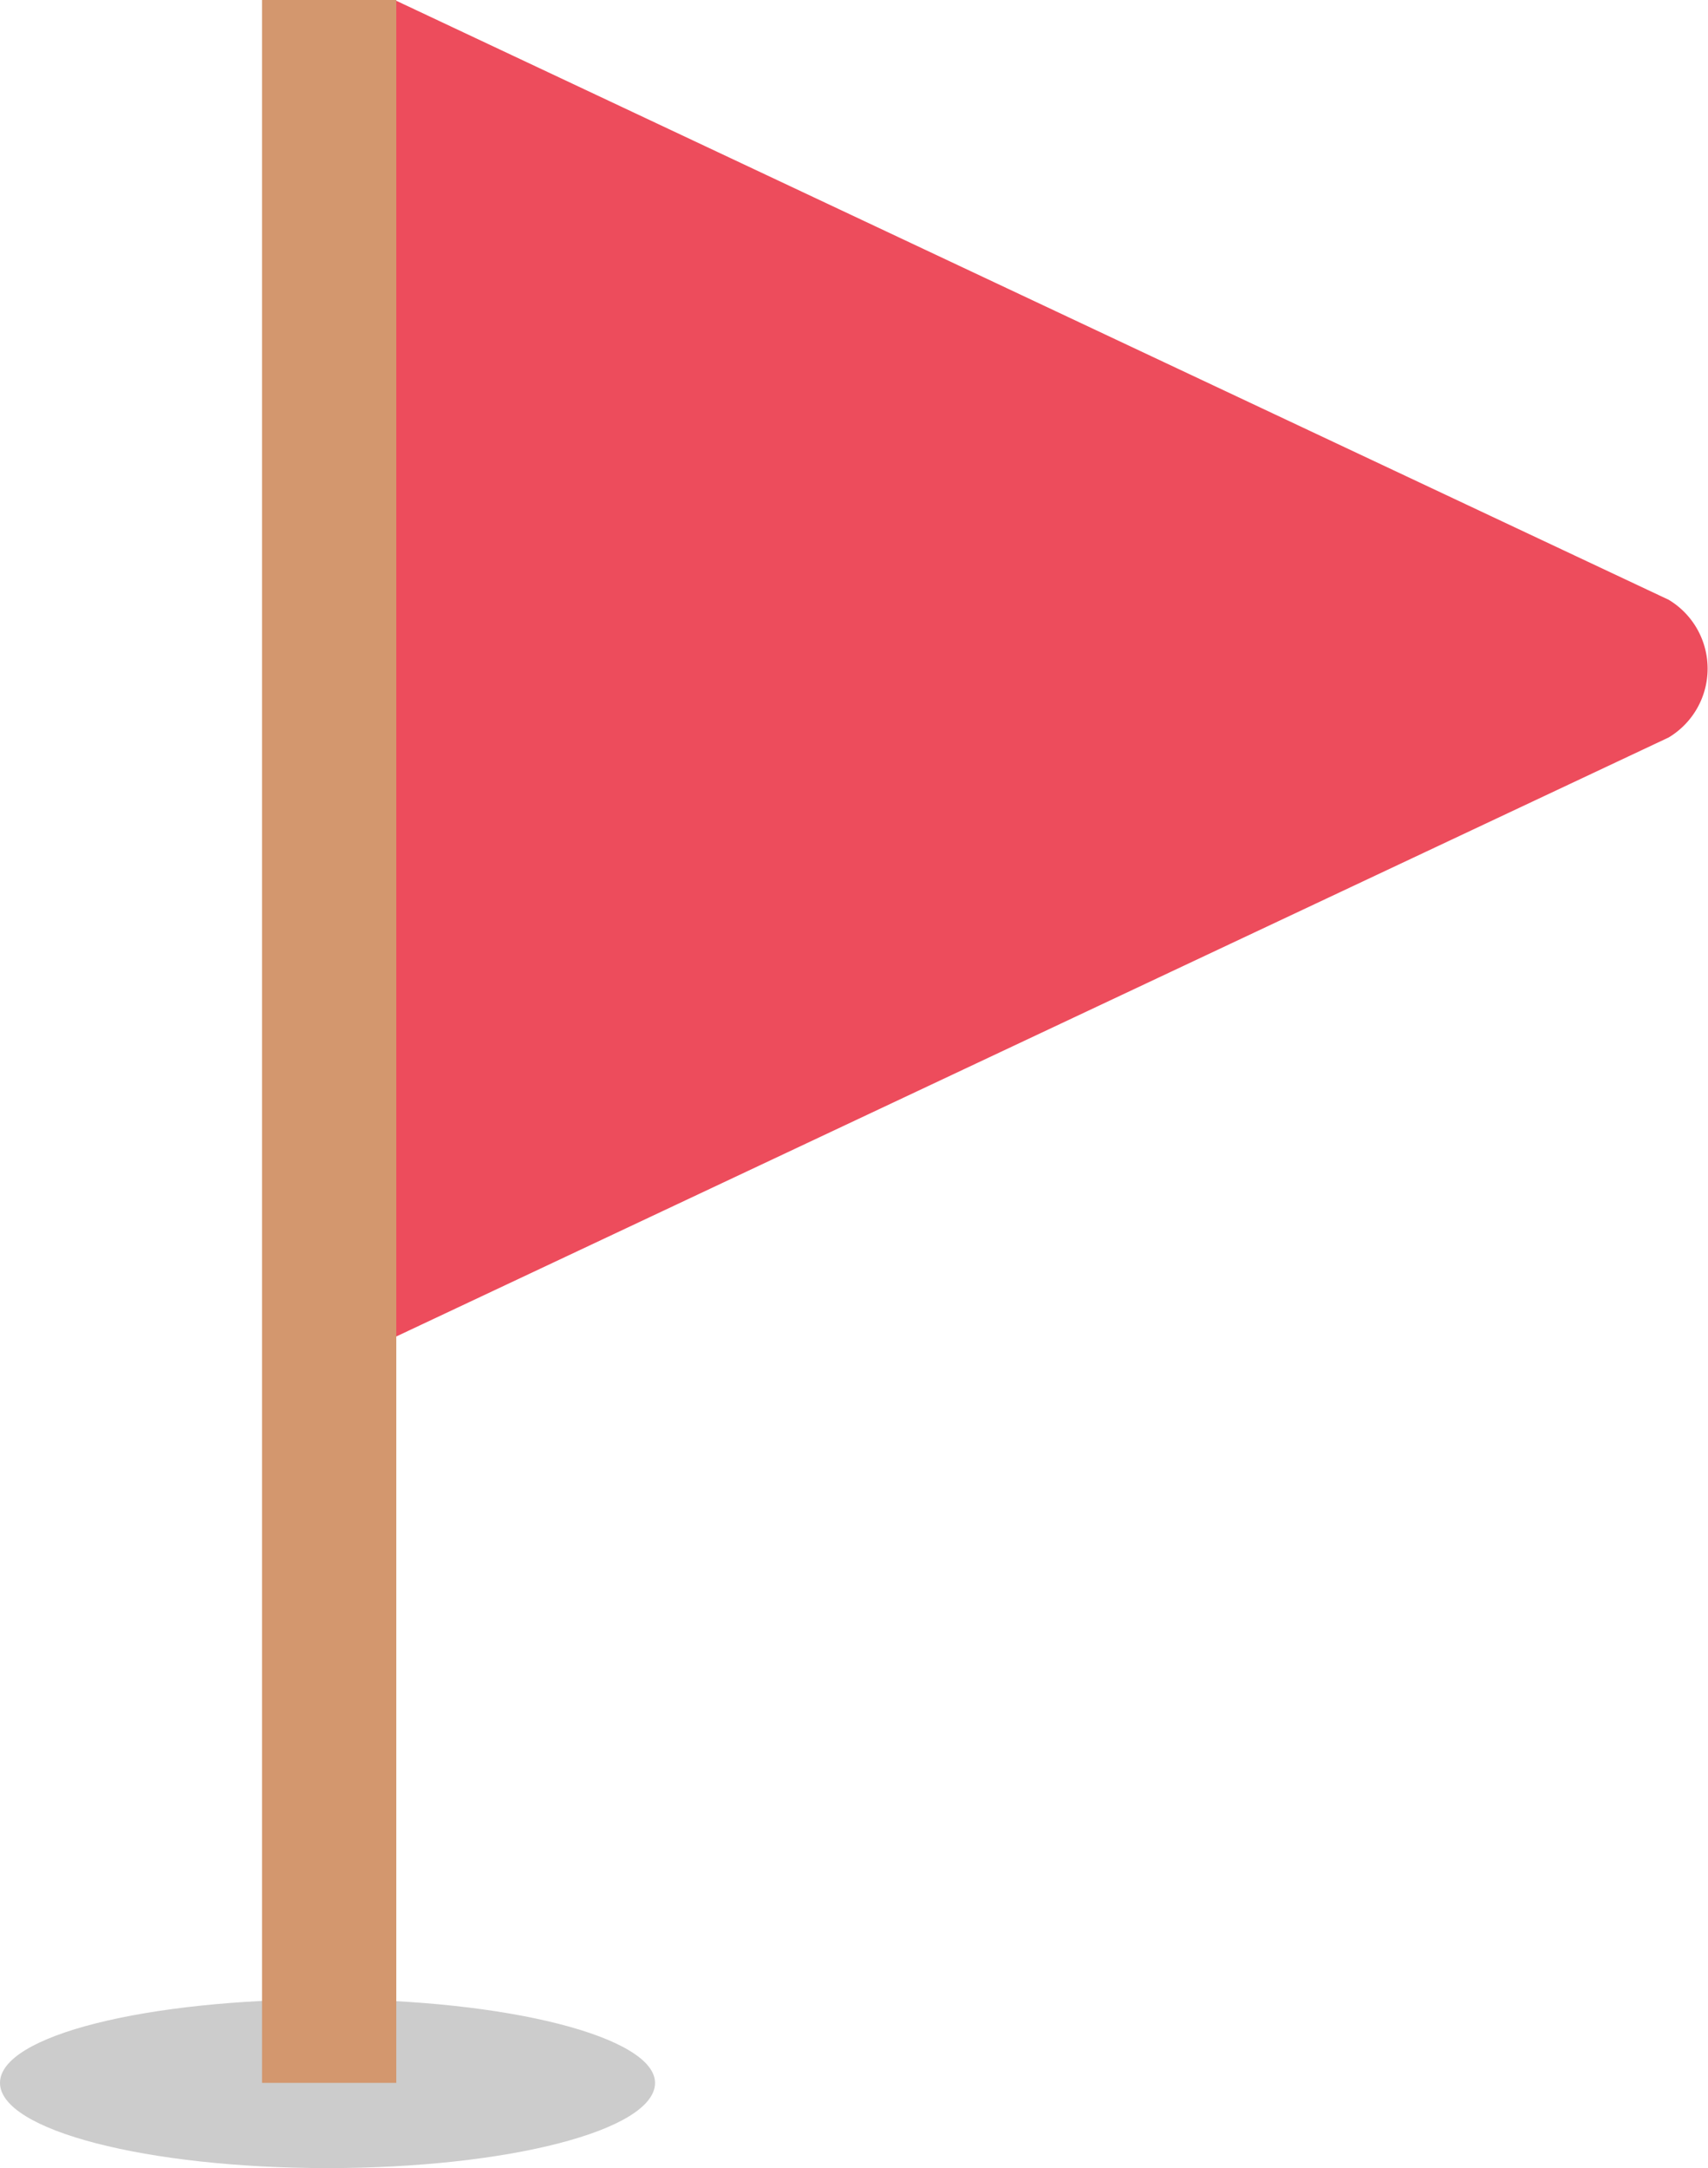 <svg xmlns="http://www.w3.org/2000/svg" viewBox="0 0 10.43 13.23"><defs><style>.cls-1{fill:#ccc;}.cls-2{fill:#ed4c5c;}.cls-3{fill:#d3976e;}</style></defs><g id="Layer_2" data-name="Layer 2"><g id="Layer_1-2" data-name="Layer 1"><path class="cls-1" d="M4,12.71c0,.29-.9.52-2,.52S0,13,0,12.71s.9-.51,2-.51S4,12.43,4,12.71Z"/><path class="cls-2" d="M10.19,3.66,2.41,0V8.16L10.19,4.5A.49.49,0,0,0,10.19,3.66Z"/><rect class="cls-3" x="1.6" width="0.82" height="12.71"/></g></g></svg>